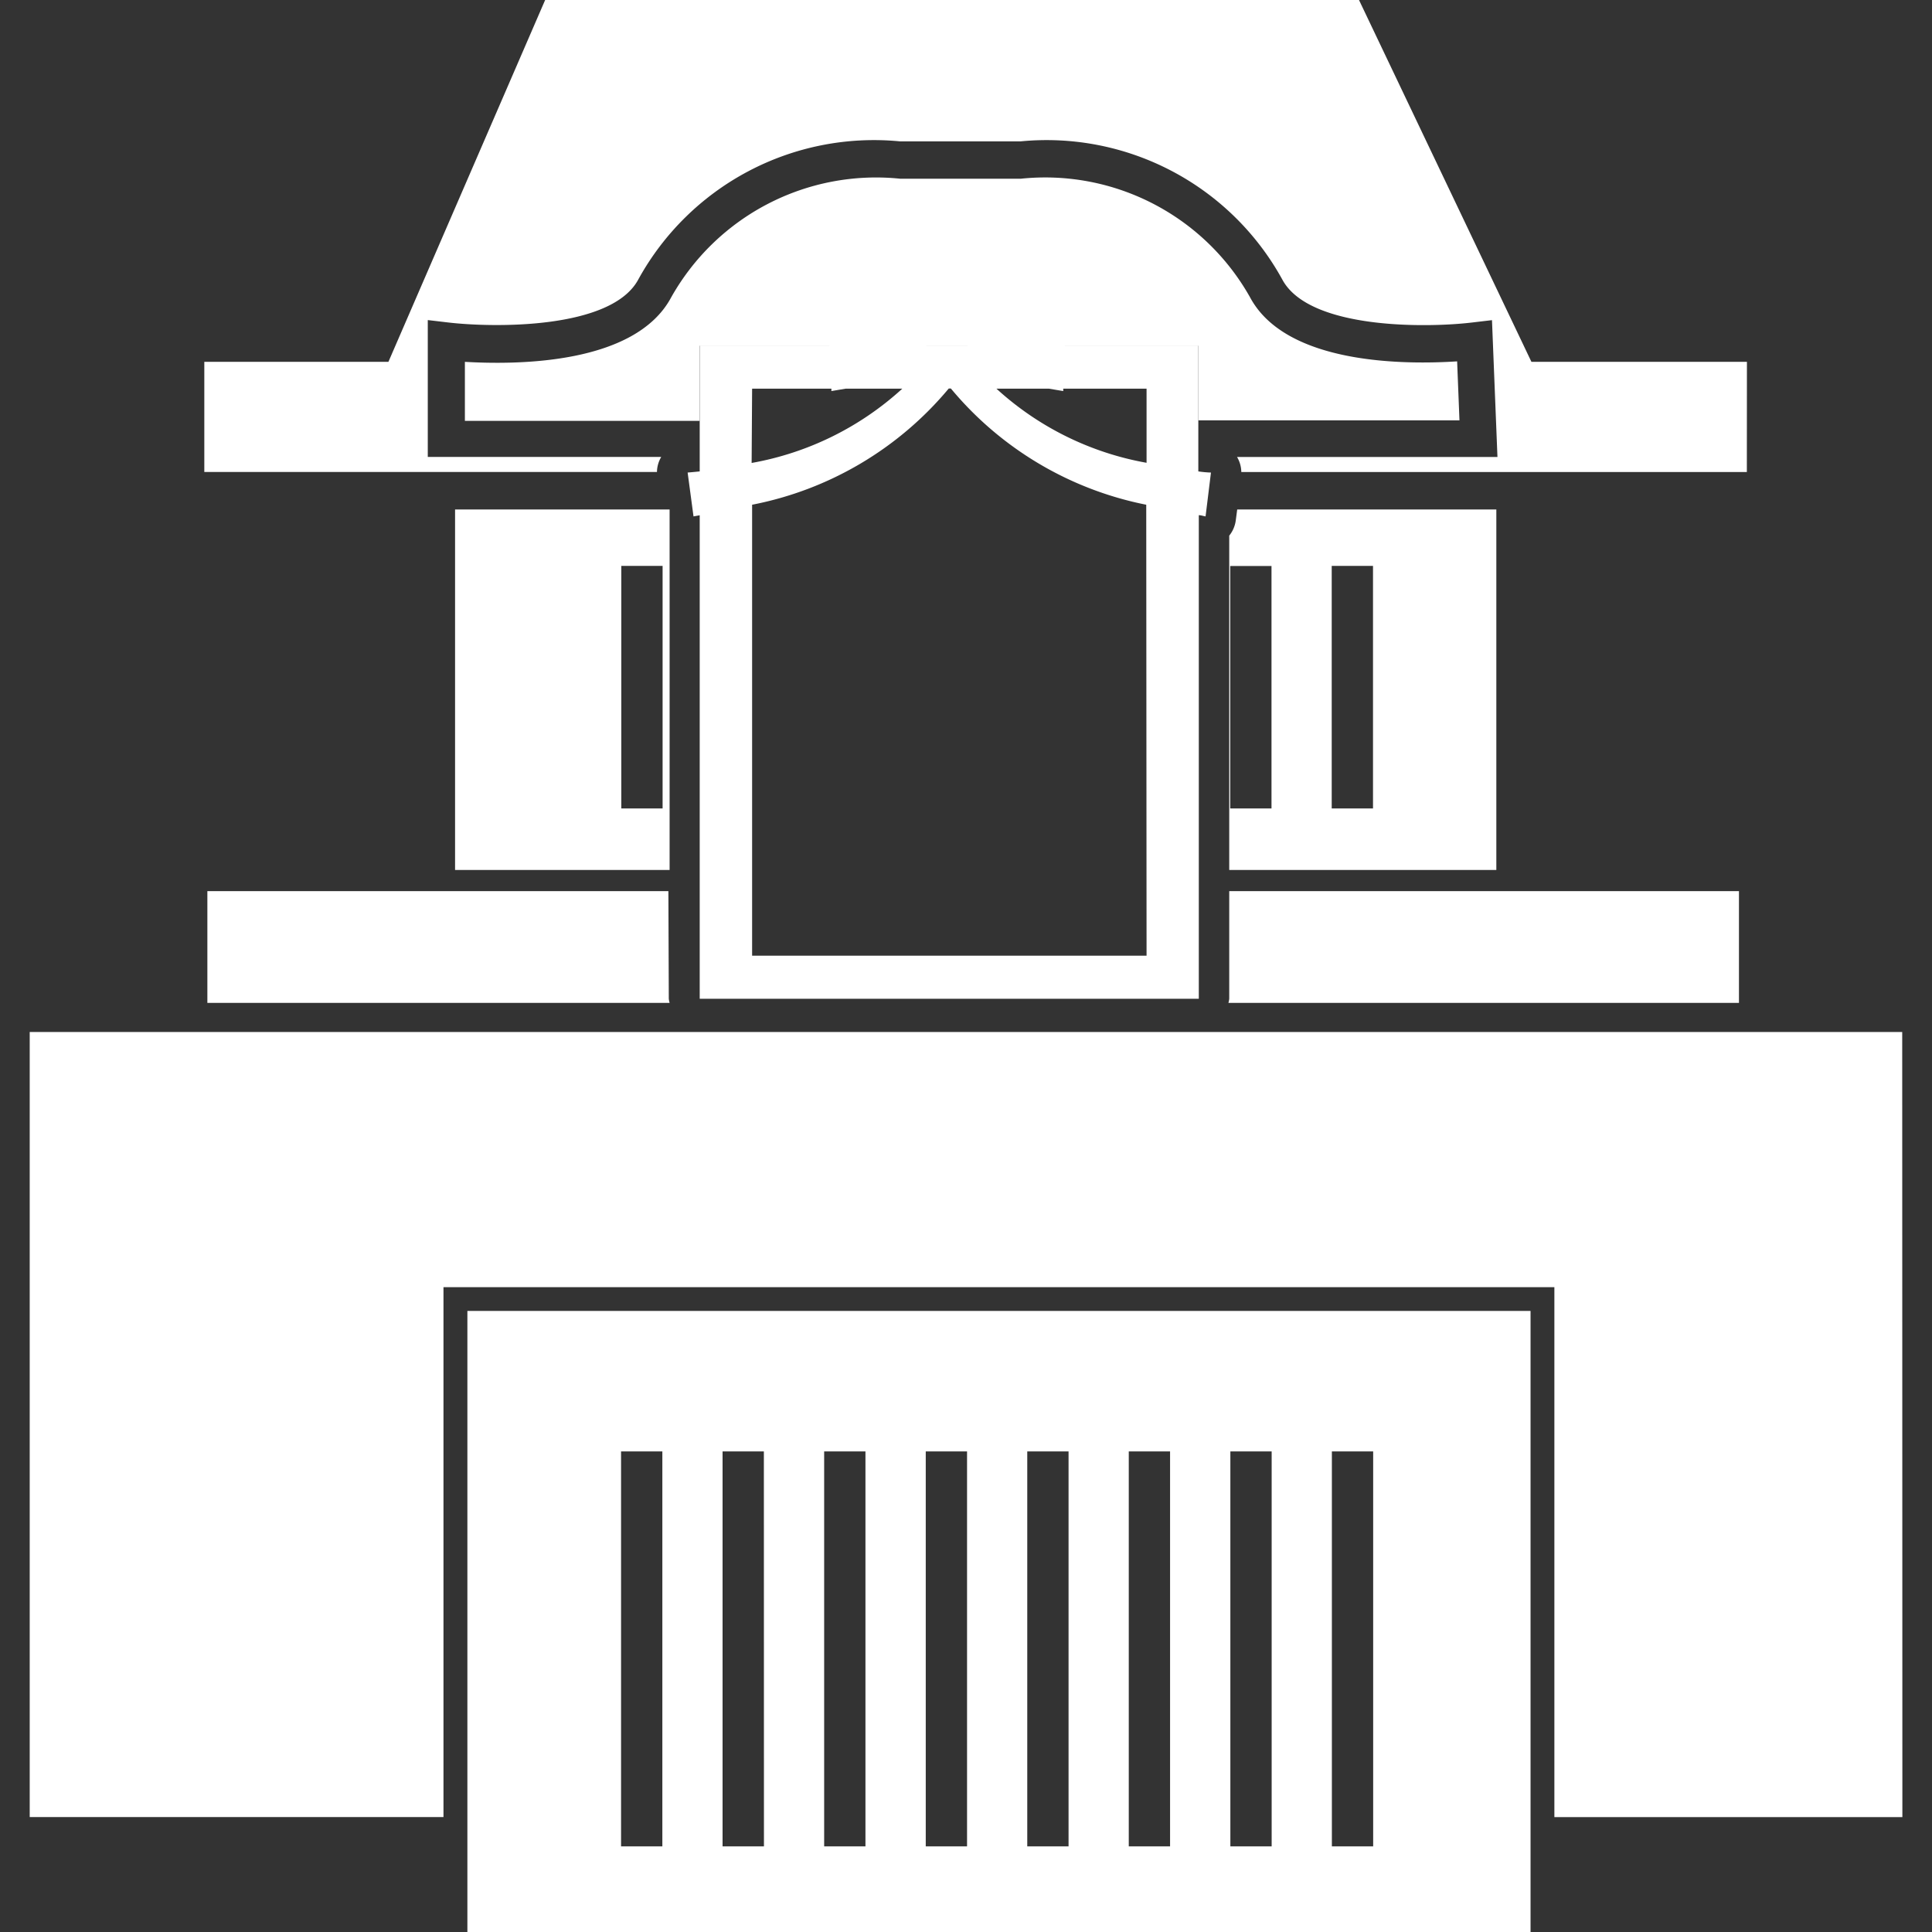 <svg xmlns="http://www.w3.org/2000/svg" xmlns:xlink="http://www.w3.org/1999/xlink" width="24" height="24" viewBox="0 0 24 24">
  <rect x="0" y="0" width="24" height="24" fill="#333333" stroke="none"/>
  <defs>
    <clipPath id="clip-path">
      <path id="長方形_1742" data-name="長方形 1742" d="M0,0H24V24H0Z" transform="translate(566 3210)" fill="#fff"/>
    </clipPath>
    <clipPath id="clip-path-2">
      <rect id="長方形_1223" data-name="長方形 1223" width="23.262" height="24" fill="#fff"/>
    </clipPath>
  </defs>
  <g id="マスクグループ_118" data-name="マスクグループ 118" transform="translate(-566 -3210)" clip-path="url(#clip-path)">
    <g id="グループ_2957" data-name="グループ 2957" transform="translate(566.369 3210)">
      <g id="グループ_2956" data-name="グループ 2956" transform="translate(0 0)" clip-path="url(#clip-path-2)">
        <path id="パス_3530" data-name="パス 3530" d="M29.036,22.973h6.342V21.585H29.046v1.337a.336.336,0,0,1-.01.051" transform="translate(-14.145 -10.515)" fill="#fff"/>
        <path id="パス_3531" data-name="パス 3531" d="M10.027,21.585H4.3v1.388h5.742a.336.336,0,0,1-.01-.051Z" transform="translate(-2.093 -10.515)" fill="#fff"/>
        <path id="パス_3532" data-name="パス 3532" d="M23.392,4.495H20.715L18.573,0H8.463L6.516,4.495H4.229V5.863H9.852a.38.38,0,0,1,.053-.187h-2.9v-1.7l.255.03c.543.064,2.024.092,2.36-.534a3.341,3.341,0,0,1,3.25-1.716h1.5a3.341,3.341,0,0,1,3.25,1.716c.336.627,1.817.6,2.36.534l.245-.029.068,1.7H17.058a.375.375,0,0,1,.053.187h6.28Z" transform="translate(-2.06 0)" fill="#fff"/>
        <path id="パス_3533" data-name="パス 3533" d="M29.056,12.666v4.153h3.318V12.341H29.155l-.018.137a.383.383,0,0,1-.081.188m1.273.376h.513v3.013h-.513Zm-.748,3.013h-.513V13.043h.513Z" transform="translate(-14.155 -6.012)" fill="#fff"/>
        <path id="パス_3534" data-name="パス 3534" d="M19.649,6.4v.927h3.244l-.029-.733c-.618.04-2.119.05-2.572-.795a2.919,2.919,0,0,0-2.847-1.474h-1.5A2.92,2.92,0,0,0,13.1,5.8c-.451.842-1.94.836-2.562.8v.733h2.916V6.4Z" transform="translate(-5.132 -2.105)" fill="#fff"/>
        <path id="パス_3535" data-name="パス 3535" d="M10.3,16.819h2.665V12.341H10.3Zm2.065-3.777h.513v3.013h-.513Z" transform="translate(-5.016 -6.012)" fill="#fff"/>
        <path id="パス_3536" data-name="パス 3536" d="M23.261,25H0v9.752H5.14V28.17h13.8v6.583h4.323Z" transform="translate(0 -12.18)" fill="#fff"/>
        <path id="パス_3537" data-name="パス 3537" d="M10.6,39.47H23.807V31.755H10.6Zm2.422-1.064h-.513V33.5h.513Zm1.262,0H13.77V33.5h.513Zm1.261,0h-.513V33.5h.513Zm1.262,0h-.513V33.5h.513Zm1.261,0h-.513V33.5h.513Zm1.261,0h-.513V33.5h.513Zm1.262,0h-.513V33.5h.513Zm1.261,0h-.513V33.5h.513Z" transform="translate(-5.163 -15.47)" fill="#fff"/>
        <path id="パス_3538" data-name="パス 3538" d="M22.434,9.7s-.061,0-.157-.014V8.122h-1.66l.01-.26-1.217.26H18.9l-1.217-.26.01.26h-1.61V9.686c-.092.01-.15.014-.15.014l.073.545.077-.014v6.006h6.2V10.23c.029,0,.054.01.084.015Zm-.8-1.042v.921a3.736,3.736,0,0,1-1.865-.921h.651l.179.03v-.03Zm-4.9,0h.985l0,.03.178-.03H18.6a3.748,3.748,0,0,1-1.872.923Zm4.9,7.044h-4.9V10.1a4.229,4.229,0,0,0,2.443-1.444h.026A4.225,4.225,0,0,0,21.63,10.1Z" transform="translate(-7.76 -3.83)" fill="#fff"/>
      </g>
    </g>
  </g>
</svg>
